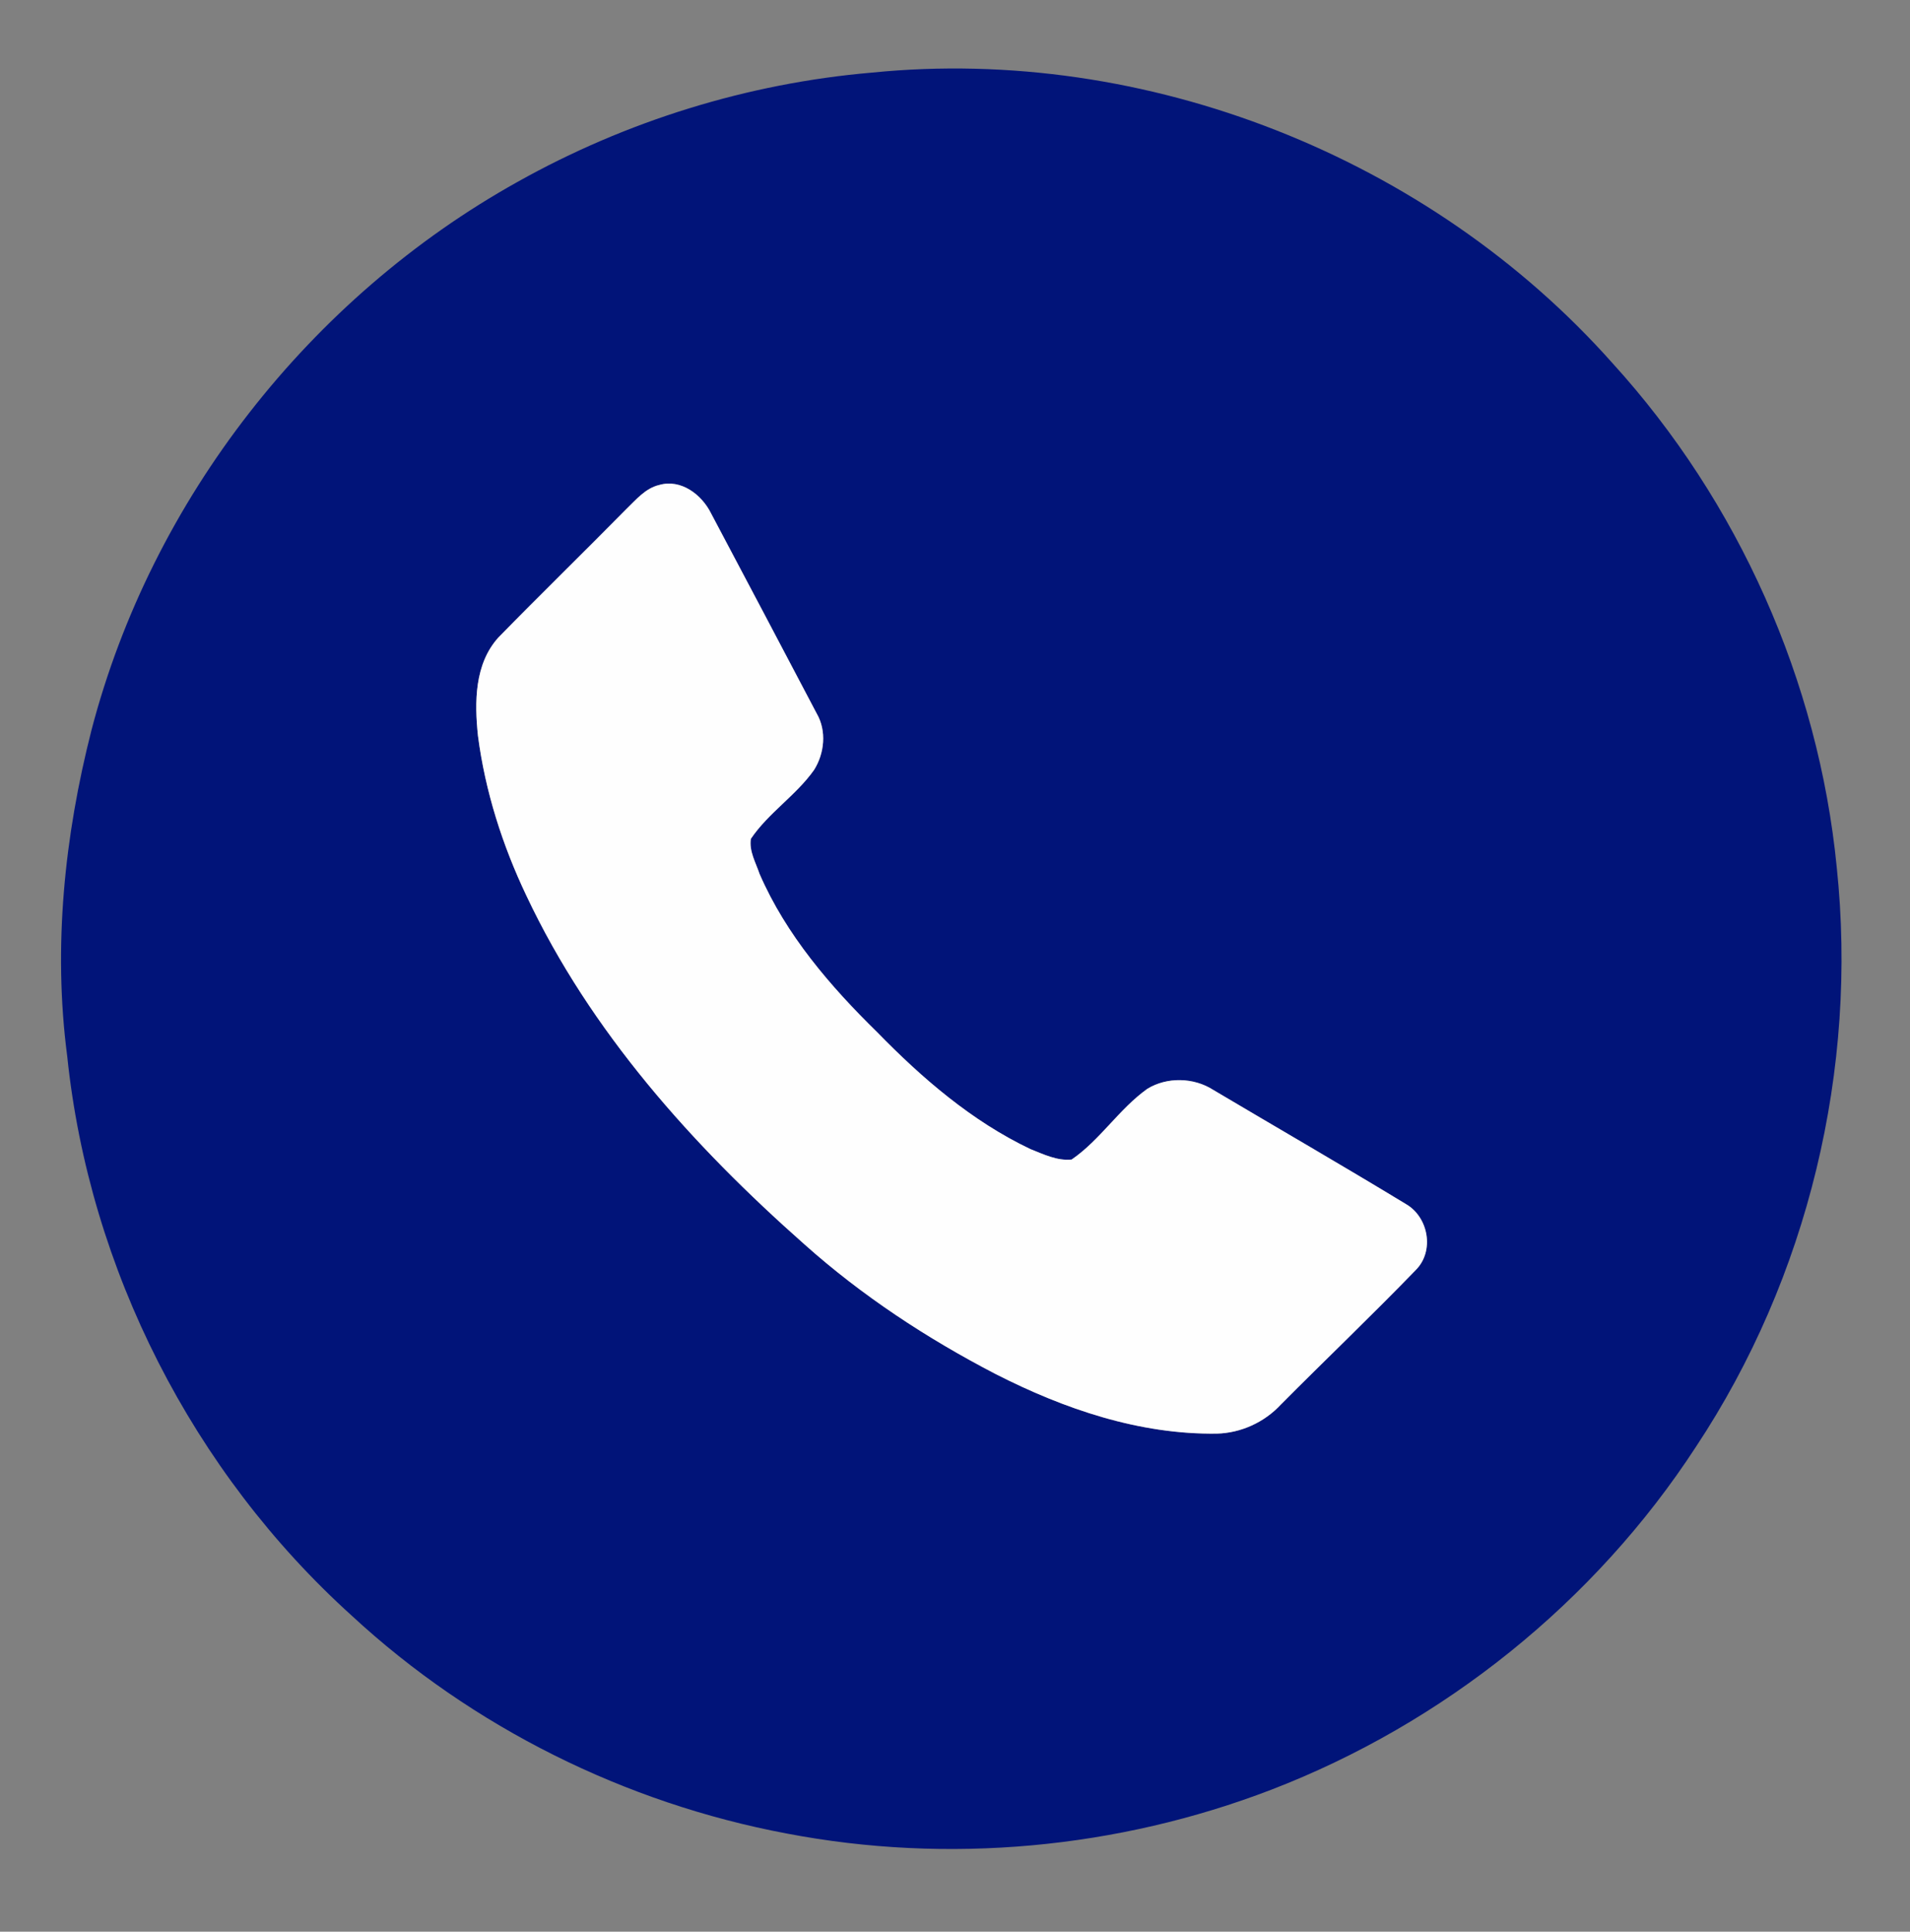 <?xml version="1.0" encoding="UTF-8"?> <svg xmlns="http://www.w3.org/2000/svg" width="262pt" height="265pt" viewBox="0 0 262 265"><rect x="0" y="0" width="262" height="265" fill="#808080" stroke="none"/><g id="#b81c21ff"><path fill="#011479" opacity="1.00" d=" M 119.61 9.96 C 157.21 6.18 196.11 21.59 221.19 49.82 C 238.46 68.80 249.44 93.42 251.95 118.96 C 254.87 146.64 248.02 175.27 232.63 198.49 C 218.78 219.77 198.04 236.42 174.36 245.53 C 153.32 253.61 130.06 255.77 107.92 251.53 C 85.78 247.37 64.81 236.97 48.27 221.66 C 26.47 201.98 12.25 174.12 9.22 144.89 C 7.26 129.94 8.84 114.68 12.56 100.12 C 20.81 68.53 42.49 40.84 70.98 24.96 C 85.89 16.60 102.58 11.42 119.61 9.96 M 90.43 66.53 C 88.51 66.98 87.22 68.59 85.86 69.89 C 80.06 75.78 74.13 81.55 68.35 87.47 C 65.08 91.10 65.08 96.34 65.56 100.92 C 66.55 108.55 68.92 115.97 72.22 122.90 C 81.01 141.53 95.00 157.13 110.31 170.67 C 118.23 177.75 127.17 183.62 136.58 188.50 C 145.97 193.29 156.29 196.82 166.94 196.67 C 170.24 196.58 173.45 195.11 175.69 192.69 C 181.84 186.50 188.17 180.47 194.23 174.20 C 196.80 171.60 195.95 166.95 192.84 165.17 C 184.10 159.86 175.23 154.74 166.43 149.52 C 163.76 147.80 160.09 147.71 157.38 149.37 C 153.50 152.14 150.92 156.38 147.00 159.07 C 145.02 159.28 143.13 158.34 141.33 157.63 C 133.31 153.81 126.50 147.93 120.34 141.62 C 113.88 135.29 107.82 128.25 104.19 119.88 C 103.67 118.33 102.74 116.76 103.00 115.07 C 105.40 111.51 109.19 109.13 111.67 105.62 C 113.10 103.35 113.41 100.27 112.04 97.90 C 107.21 88.73 102.39 79.56 97.53 70.41 C 96.26 67.85 93.41 65.67 90.43 66.53 Z"></path></g><g id="#fefefeff"><path fill="#fefefe" opacity="1.00" d=" M 90.43 66.53 C 93.41 65.67 96.26 67.85 97.53 70.41 C 102.39 79.56 107.21 88.73 112.04 97.90 C 113.41 100.27 113.10 103.35 111.67 105.62 C 109.19 109.13 105.40 111.51 103.00 115.07 C 102.74 116.76 103.67 118.33 104.19 119.88 C 107.82 128.25 113.88 135.29 120.34 141.62 C 126.50 147.93 133.31 153.81 141.33 157.63 C 143.13 158.34 145.02 159.28 147.00 159.07 C 150.92 156.38 153.50 152.14 157.38 149.37 C 160.09 147.71 163.76 147.80 166.43 149.52 C 175.23 154.74 184.10 159.86 192.84 165.17 C 195.95 166.95 196.80 171.60 194.23 174.20 C 188.17 180.47 181.84 186.50 175.69 192.69 C 173.45 195.11 170.24 196.58 166.94 196.67 C 156.29 196.82 145.97 193.29 136.58 188.50 C 127.17 183.62 118.23 177.75 110.31 170.67 C 95.00 157.13 81.01 141.53 72.22 122.90 C 68.92 115.97 66.55 108.55 65.56 100.92 C 65.08 96.34 65.08 91.10 68.35 87.47 C 74.13 81.55 80.06 75.78 85.86 69.89 C 87.22 68.59 88.51 66.98 90.43 66.53 Z"></path></g></svg> 